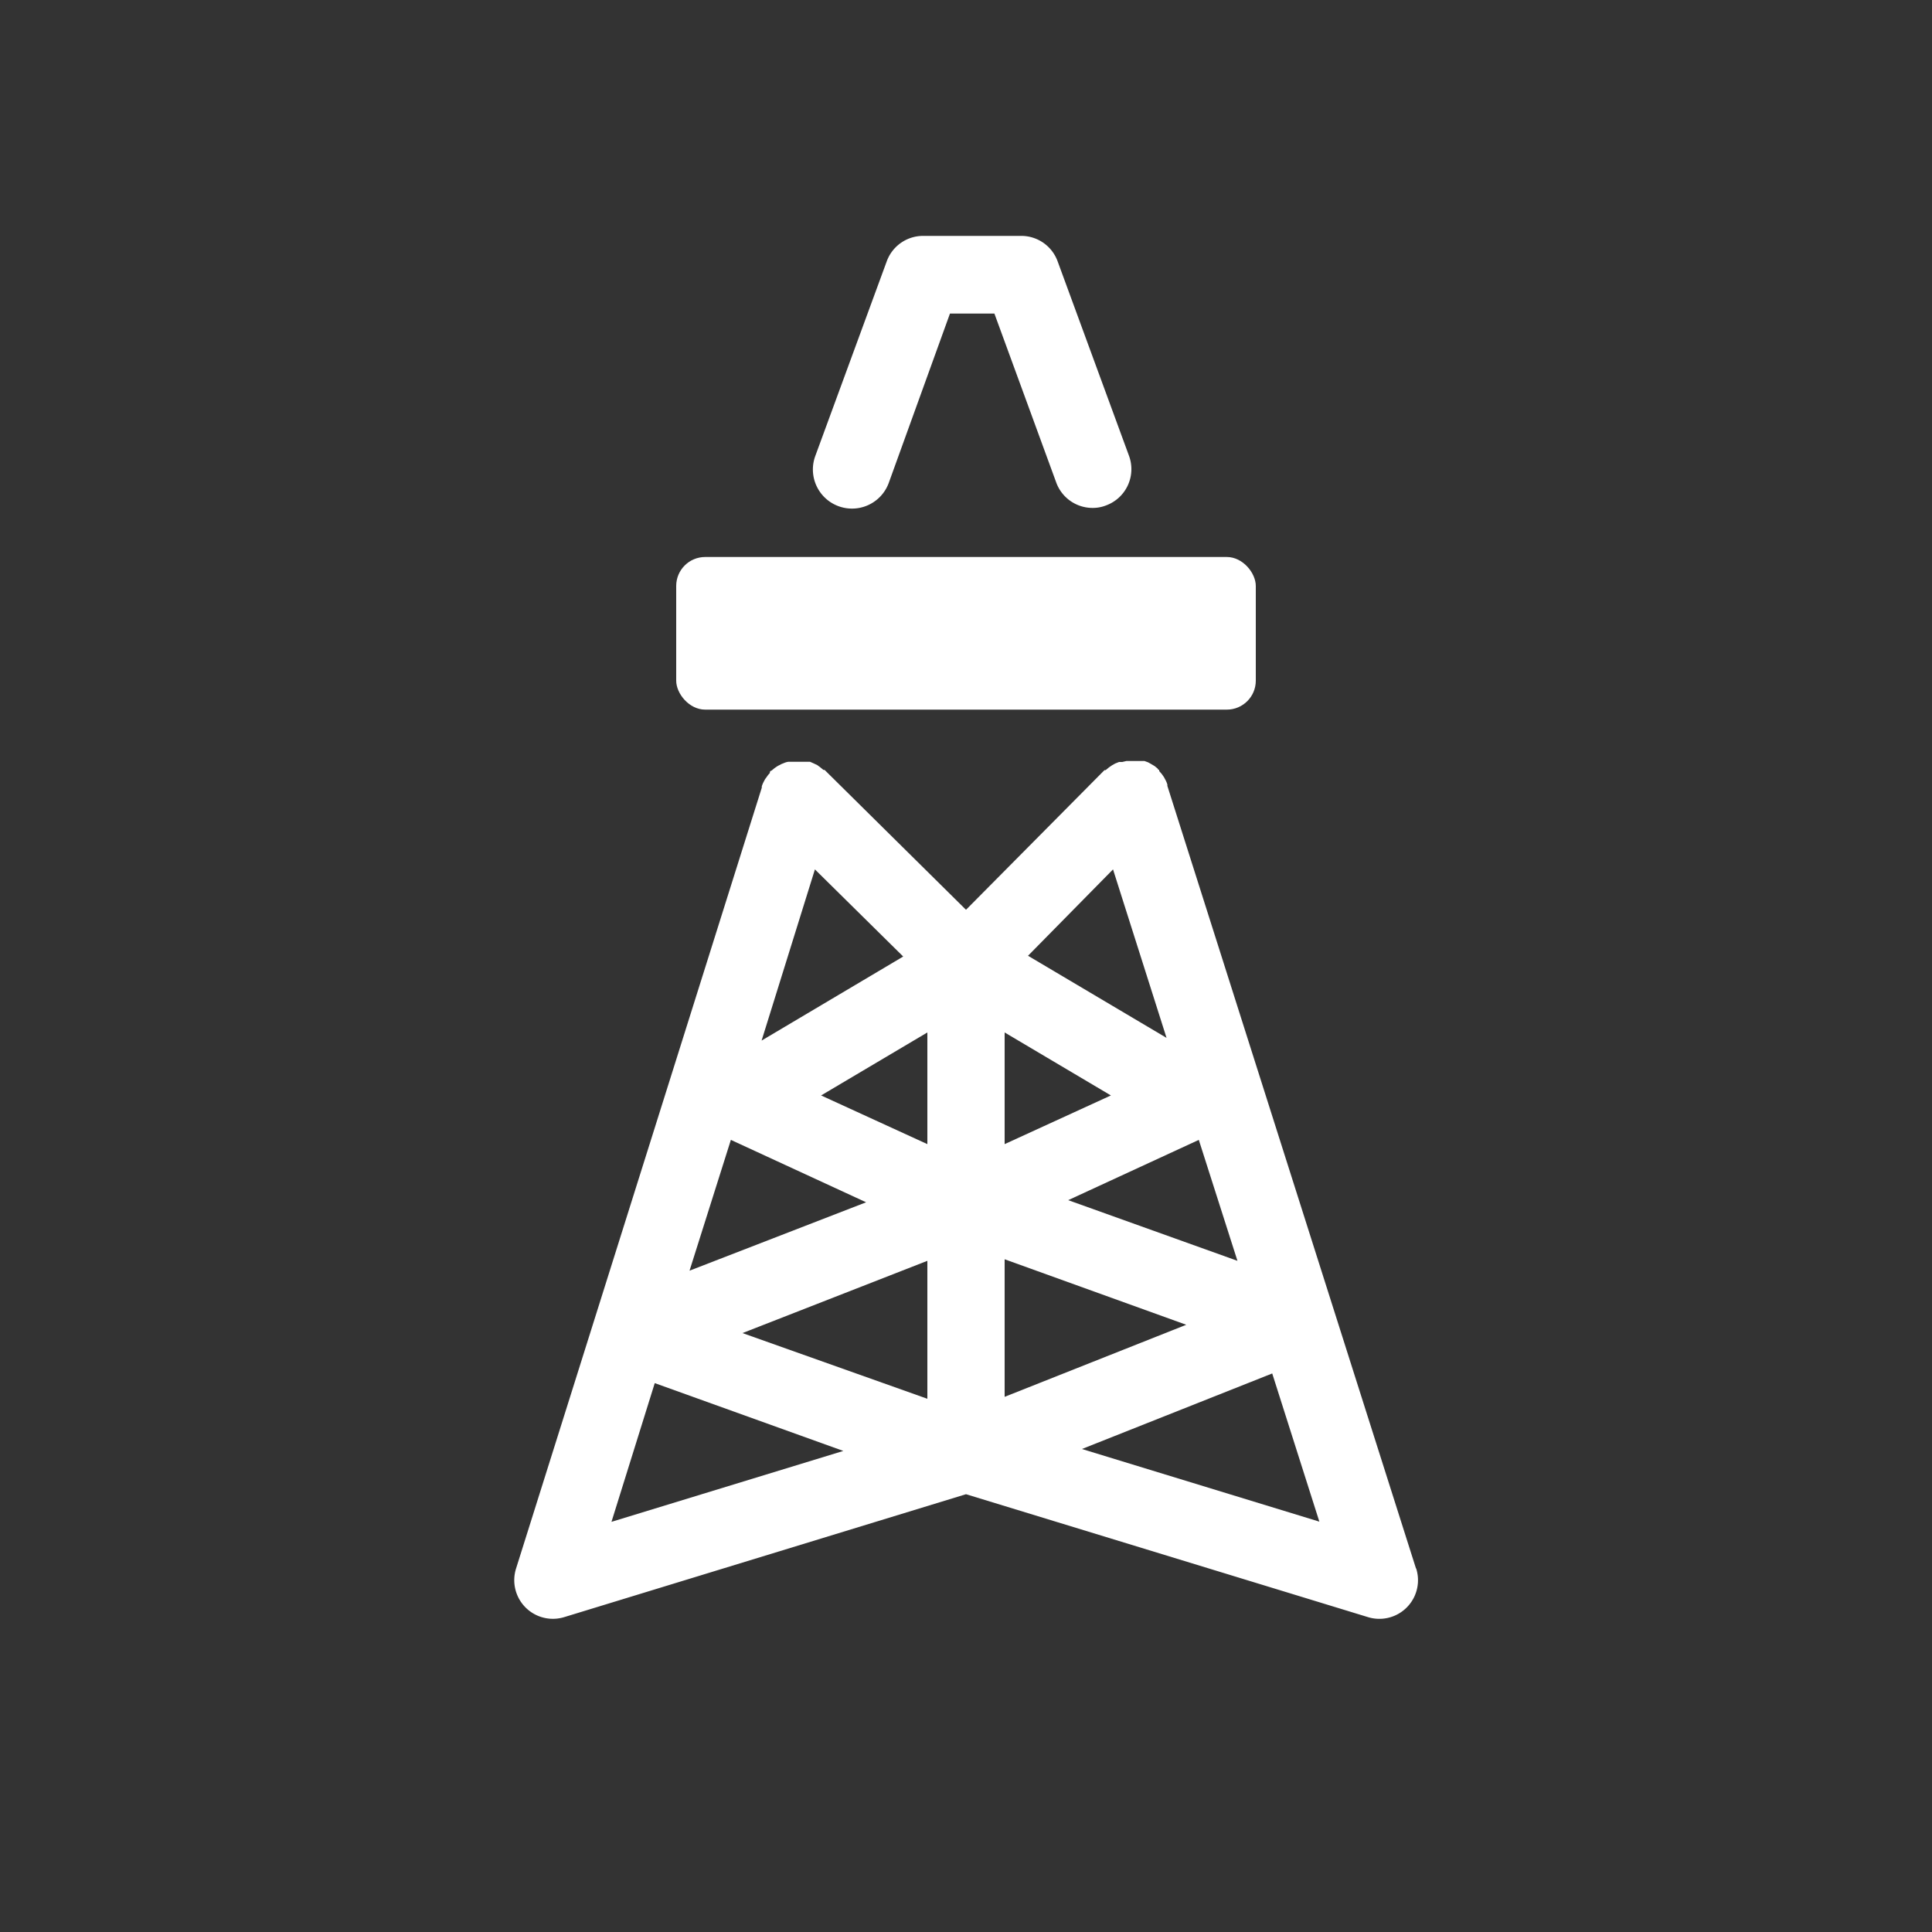 <svg xmlns="http://www.w3.org/2000/svg" viewBox="0 0 100 100"><rect x="0" y="0" width="100" height="100" fill="#333333" stroke="none"/><defs><style>.cls-1,.cls-3{opacity:0;}.cls-2{fill:#1e3f78;}.cls-3{fill:#65a4ef;}.cls-4{fill:#fff;}</style></defs><g id="circle-fill_export_layer_at_0_transparency_" data-name="circle-fill [export layer at 0% transparency]" class="cls-1"><circle class="cls-2" cx="50" cy="50" r="49.5"/></g><g id="circle-stroke_export_layer_at_0_transparency_" data-name="circle-stroke [export layer at 0% transparency]" class="cls-1"><path class="cls-3" d="M50,99.5A49.5,49.5,0,1,1,99.5,50,49.56,49.56,0,0,1,50,99.5Zm0-95A45.5,45.5,0,1,0,95.5,50,45.55,45.55,0,0,0,50,4.5Z"/></g><g id="icon"><rect class="cls-4" x="35" y="28.83" width="30" height="7.9" rx="1.5"/><path class="cls-4" d="M73.29,81.18,60.42,40.67a.15.15,0,0,0,0-.07,1.19,1.19,0,0,0-.08-.2l-.09-.17-.11-.16L60,39.91l0-.06s-.06,0-.08-.07l-.16-.13-.17-.1-.16-.09-.19-.07-.18,0-.19,0-.19,0h-.19l-.19,0-.21.05-.1,0-.07,0-.2.08-.16.09-.16.11-.17.14-.06,0L50,47.09l-7.32-7.24-.06,0-.17-.14-.15-.11-.17-.08-.2-.09-.06,0-.11,0-.2,0-.2,0h-.18l-.22,0-.16,0a.83.83,0,0,0-.21.06l-.15.06-.19.1-.15.1-.17.14s-.06,0-.08.07a.1.1,0,0,0,0,.05,1.15,1.15,0,0,0-.14.17l-.11.15-.09.17a1.67,1.67,0,0,0-.08.2l0,.07L26.71,81.19a2,2,0,0,0,2.5,2.51L50,77.34l20.8,6.36a2,2,0,0,0,2.5-2.52ZM42.18,45l4.57,4.51-7.33,4.35Zm15.43,0,2.77,8.72-7.17-4.25ZM48,59.22,42.5,56.7,48,53.44Zm4-5.78,5.5,3.26L52,59.22ZM37.83,59l7,3.23-9.14,3.54ZM48,65.26V72.4L38.43,69Zm4-.08,9.4,3.39L52,72.3Zm3.29-3.06L62.05,59l2,6.26ZM33.89,71.59l9.76,3.51-12,3.67ZM56,75l9.85-3.91,2.44,7.67Z"/><path class="cls-4" d="M56.56,26.29A2,2,0,0,1,54.68,25l-3.21-8.77h-2.3L46,25A2,2,0,0,1,42.2,23.6l3.7-10.08a2,2,0,0,1,1.88-1.31h5.08a2,2,0,0,1,1.88,1.31l3.7,10.08a2,2,0,0,1-1.19,2.56A1.87,1.87,0,0,1,56.56,26.29Z"/></g></svg>